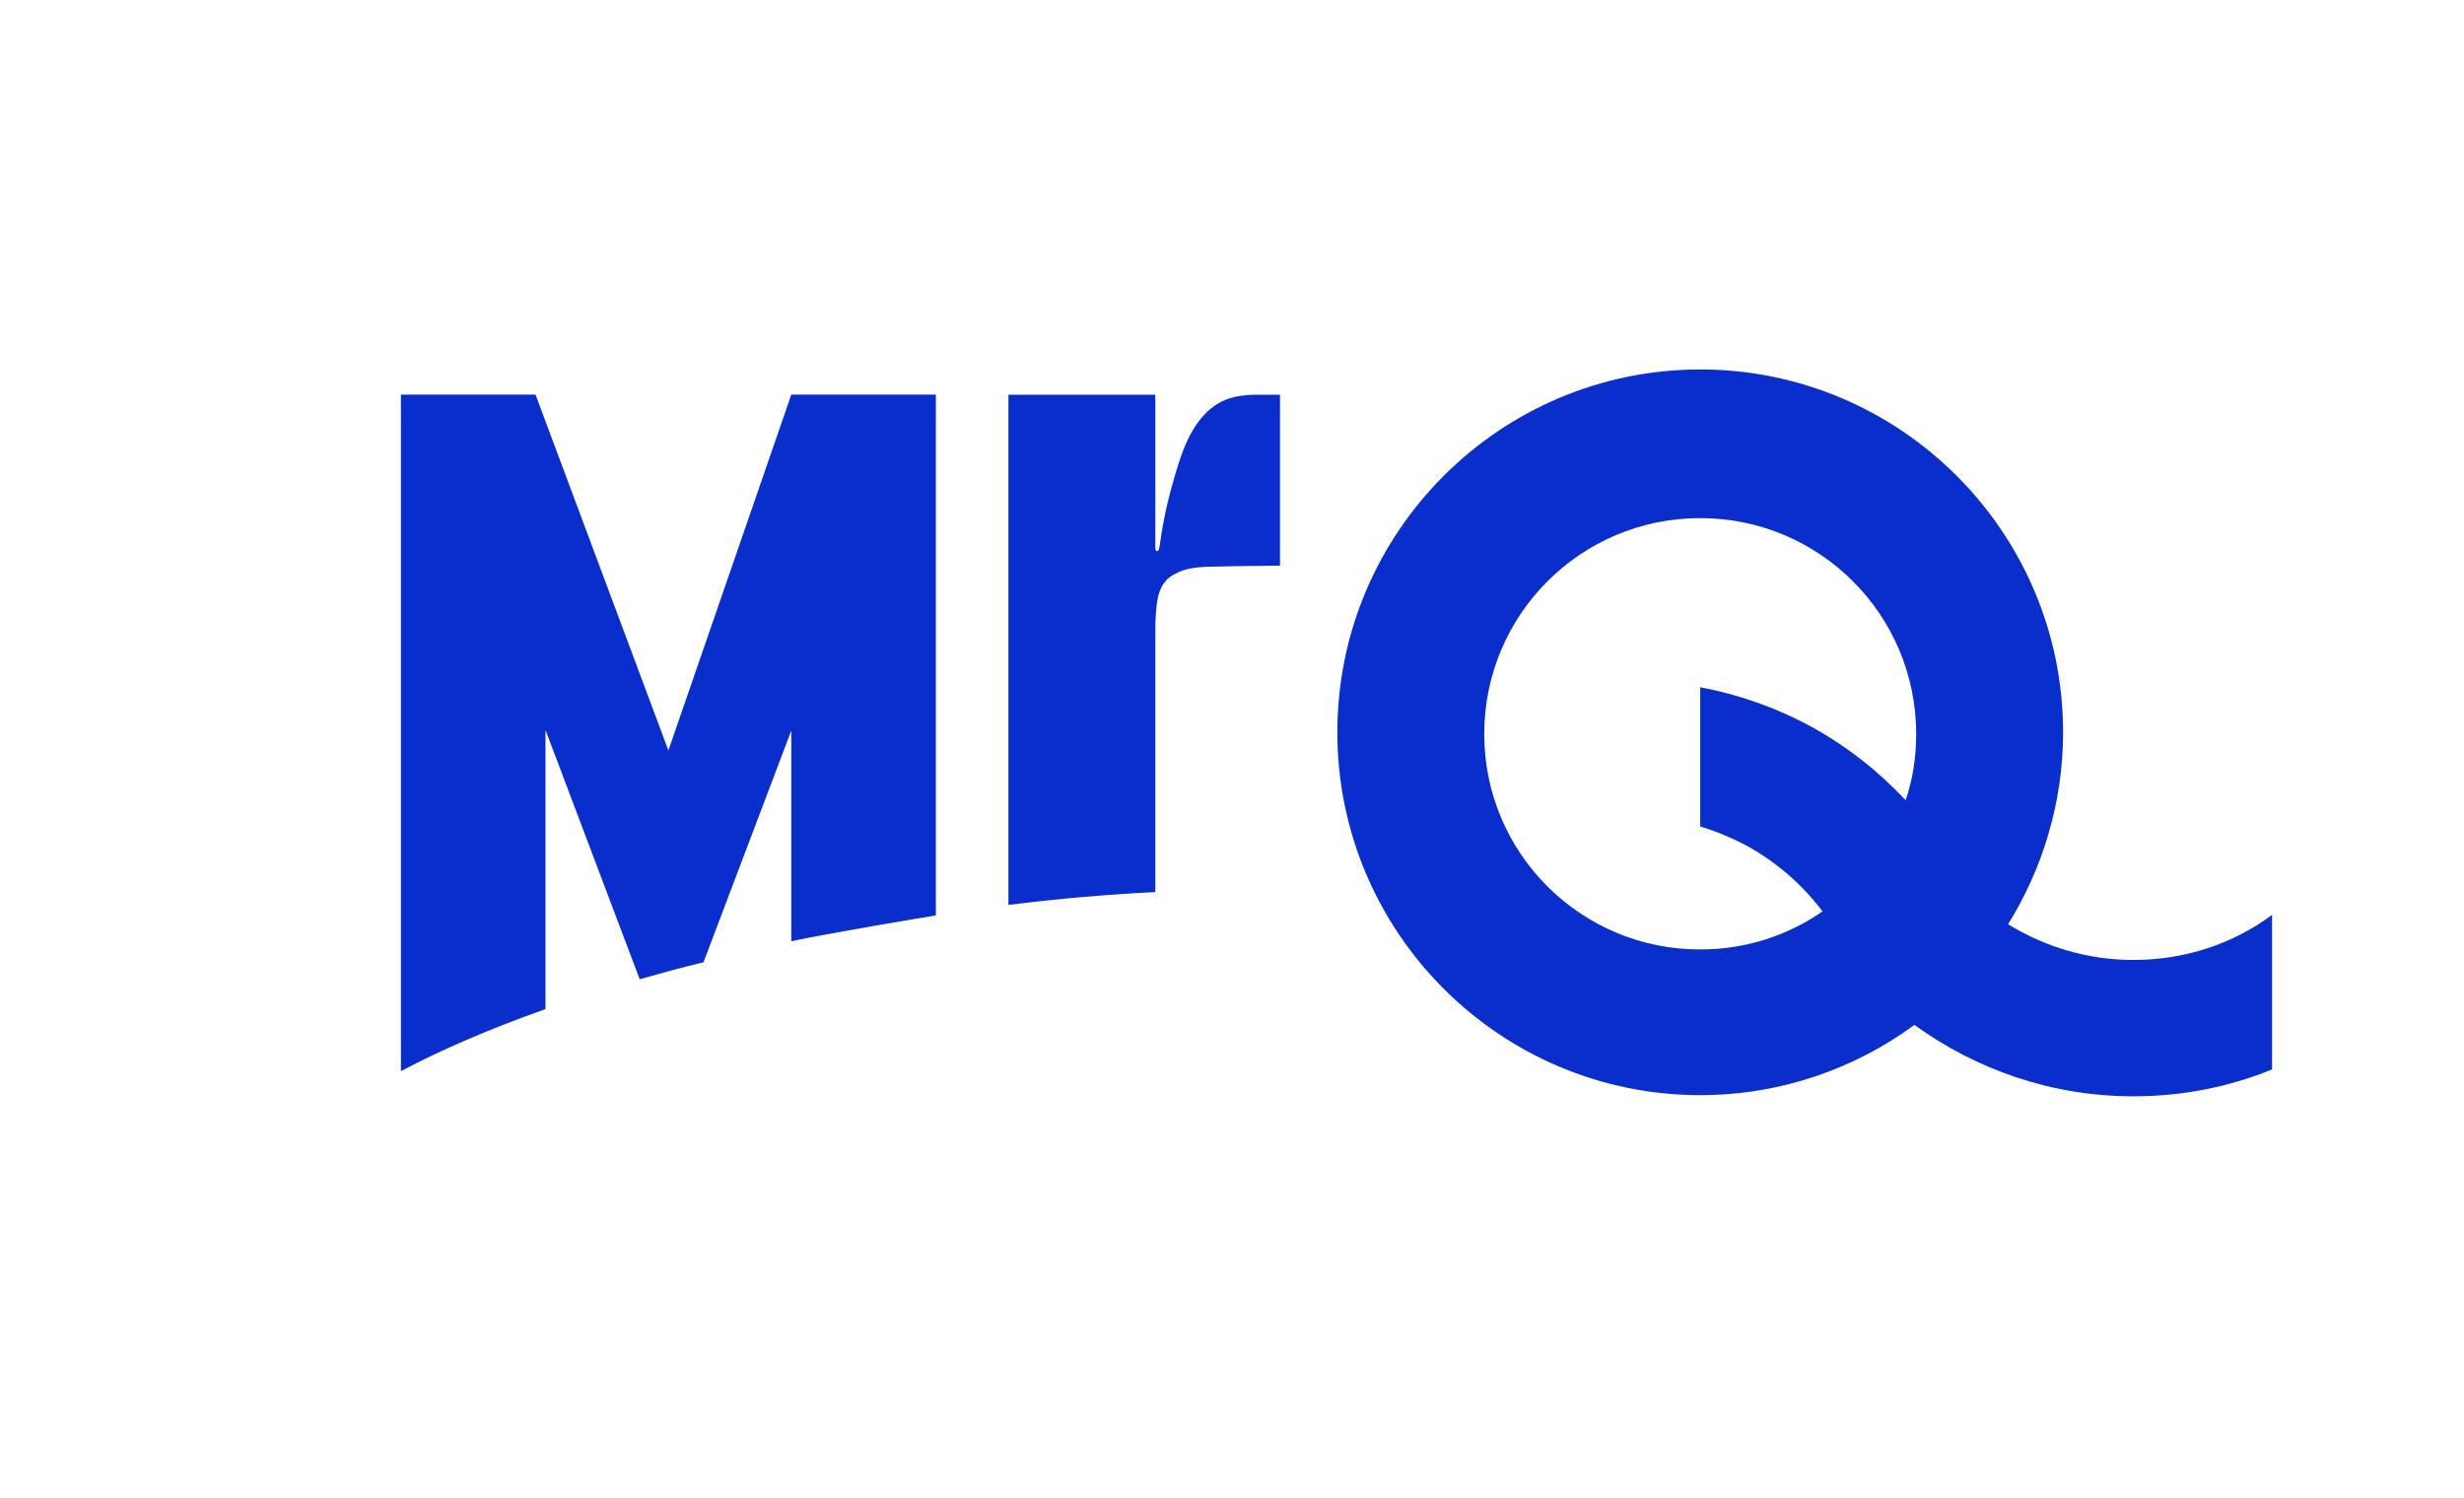 <svg width="421" height="256" viewBox="596 150 421 256" fill="none" xmlns="http://www.w3.org/2000/svg"><g fill="#0A2ECB"><path d="M960.5 314.03c-7.9 0-15.2-2.3-21.4-6.1 5.9-9.5 9.4-20.8 9.4-32.8 0-34.2-27.8-62-62-62s-62 27.8-62 62 27.8 62 62 62c13.7 0 26.4-4.5 36.6-12 10.5 7.6 23.4 12.2 37.4 12.2 8.4 0 16.4-1.6 23.7-4.6v-26.4c-6.6 4.9-14.8 7.7-23.7 7.7zm-38.9-27.3c-4.6-4.9-10-9.2-16.2-12.6-6.1-3.3-12.5-5.5-18.9-6.7v23.8c2.7.8 5.3 1.9 7.8 3.2 5.3 2.9 9.7 6.8 13.1 11.3-5.9 4.1-13.1 6.5-20.8 6.5-20.4.1-37-16.4-37-36.8s16.5-36.9 36.9-36.9 36.9 16.5 36.9 36.9c0 4-.6 7.8-1.8 11.3zM710.2 278.23l-22.7-60.8h-23v115.6c6.8-3.6 15.1-7.2 24.7-10.6v-47.7l16.1 42.6c3.5-1 7.1-2 10.9-2.9l15-39.6v36c6.1-1.3 22.7-4.1 24.7-4.4v-89h-24.7l-21 60.8zM804.1 218.95c-3.51 2.14-5.42 6.17-6.63 9.95-1.54 4.83-2.66 9.3-3.32 14.33-.01.1-.11.94-.45.94-.33 0-.3-.6-.3-.6v-26.12h-25.1v87.18c8.7-1.1 17.1-1.8 25.1-2.2V257.45c0-1.5.1-3.1.3-4.6.2-1.3.6-2.6 1.5-3.6.4-.5 1-.9 1.6-1.2 1.6-.9 3.4-1.1 5.2-1.2 3-.1 12.7-.2 12.7-.2v-29.2h-4.6c-2.1.1-4.2.4-6 1.5z"/></g></svg>